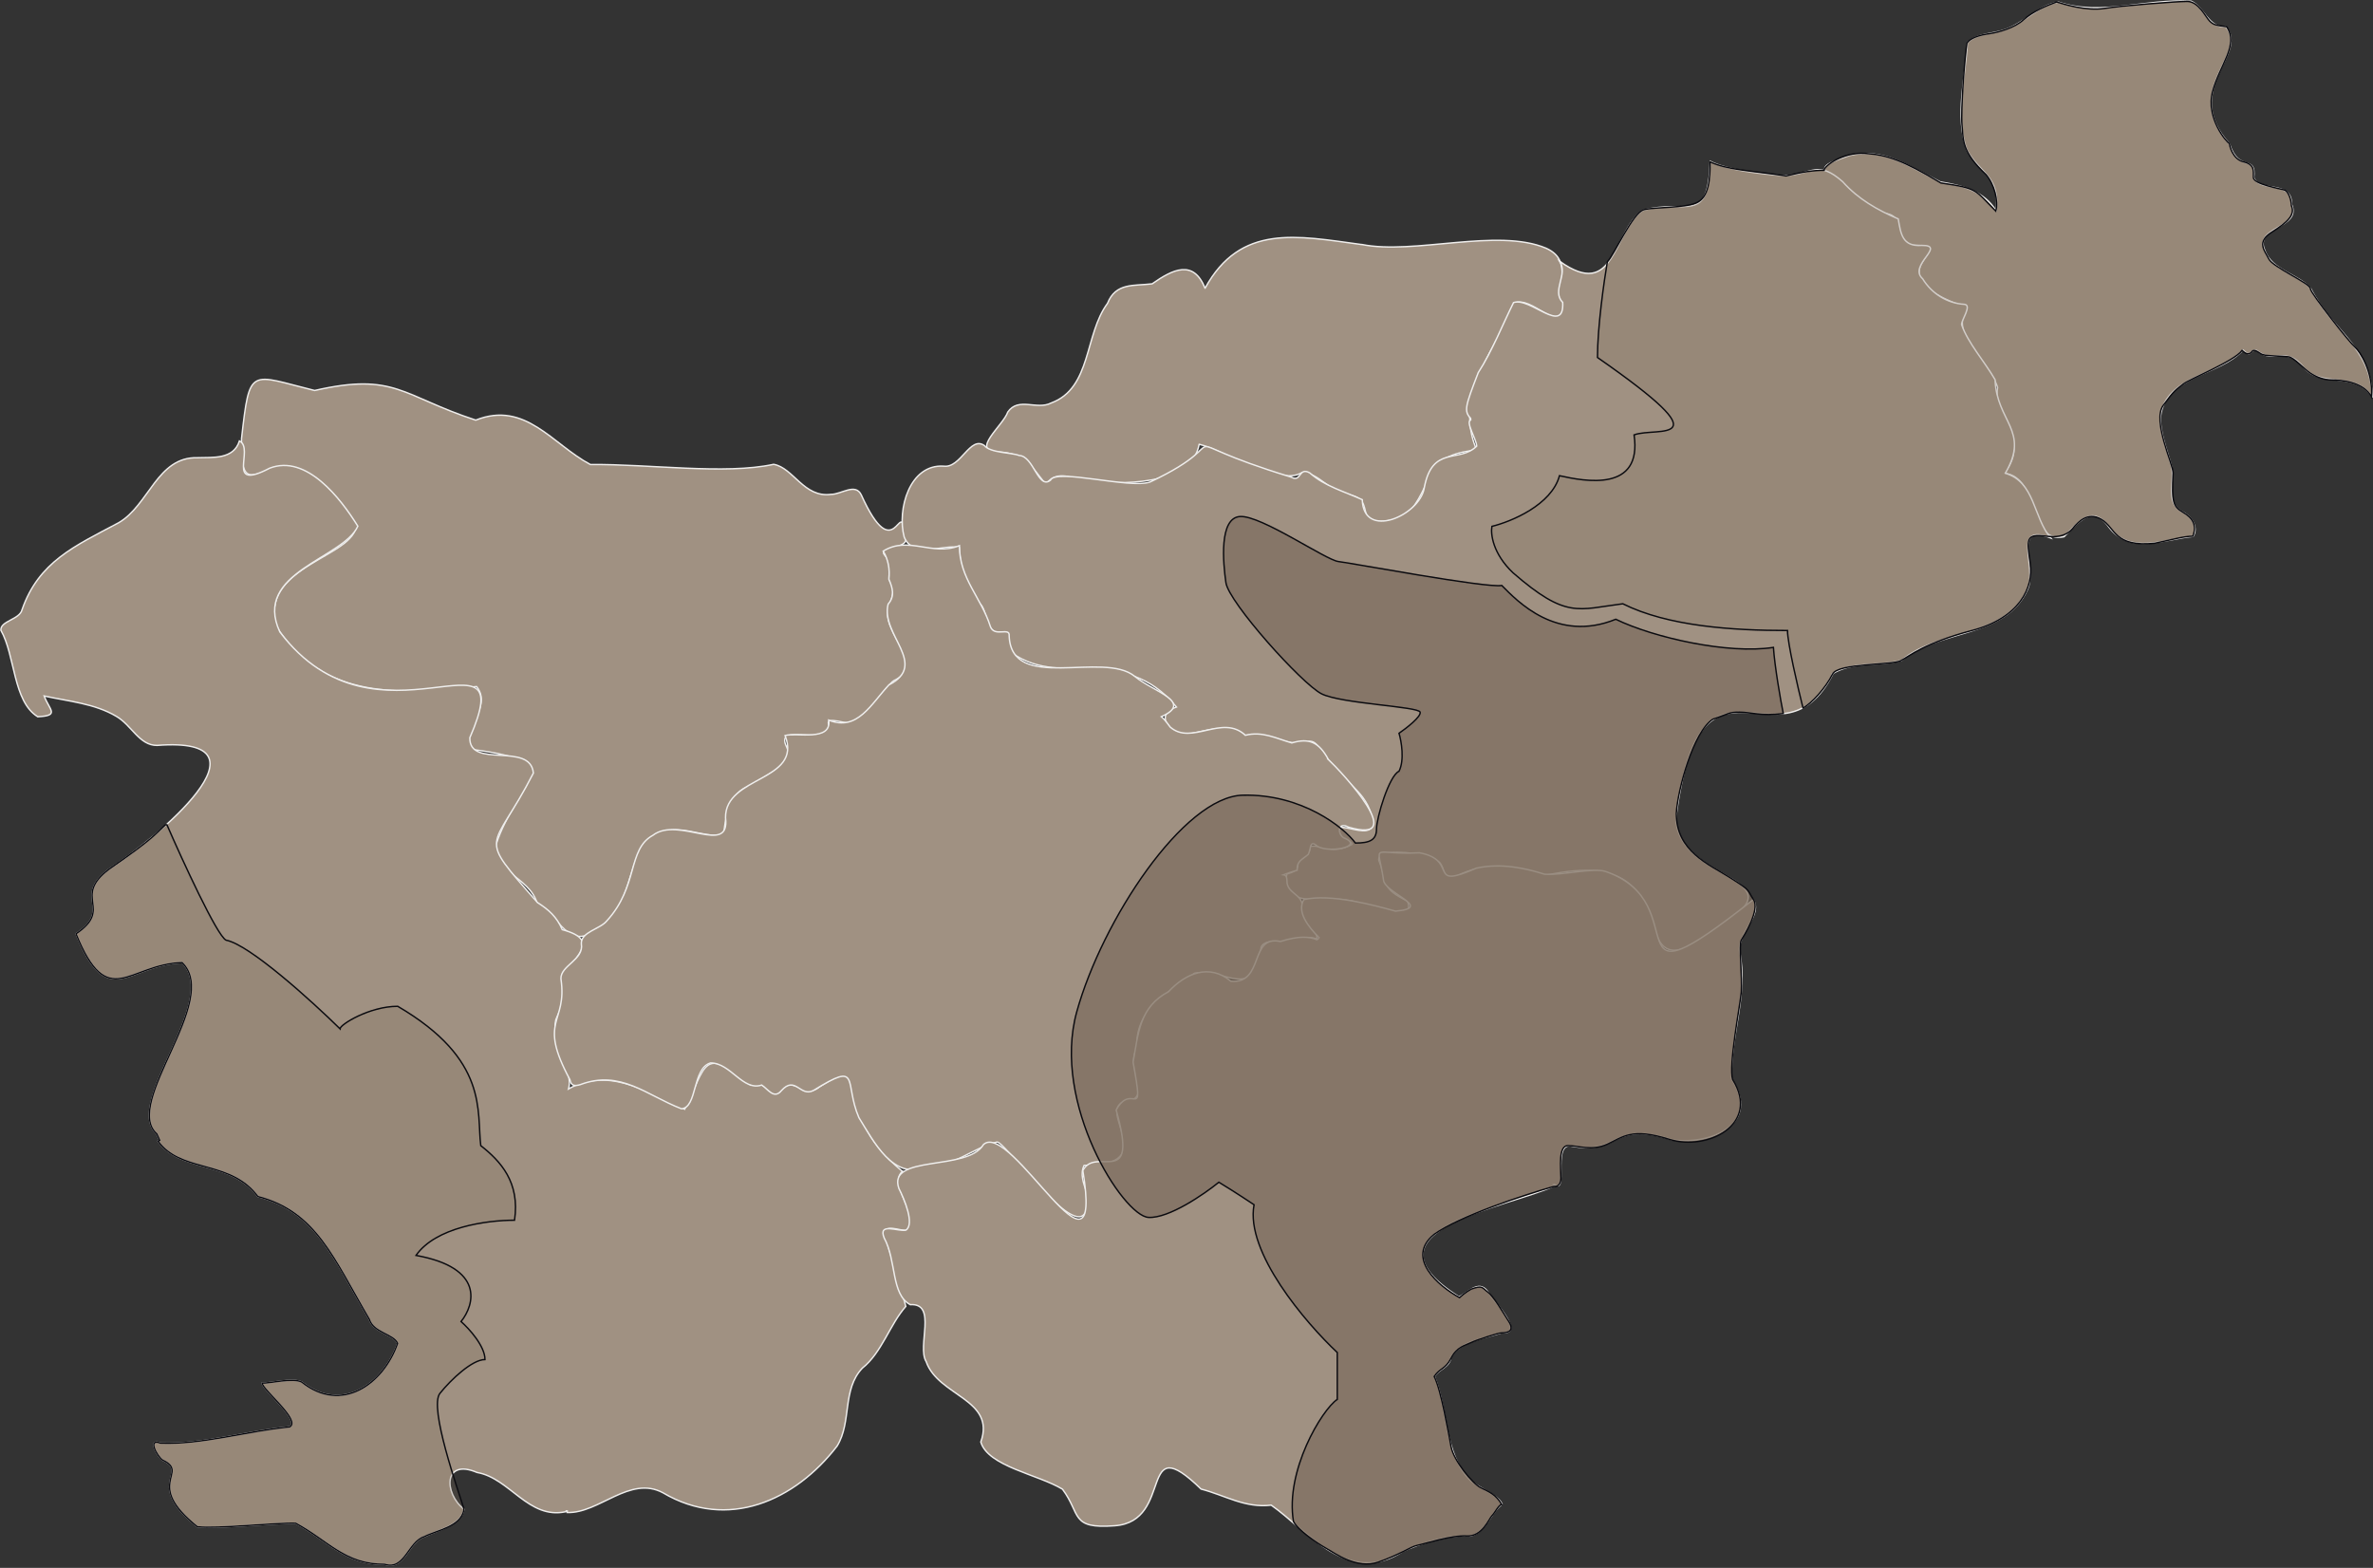 <svg xmlns="http://www.w3.org/2000/svg" width="843" height="557" viewBox="0 0 843 557" fill="none"><rect x="0" y="0" width="843" height="557" fill="#333333" stroke="none"/><g clip-path="url(#clip0_3315_825)"><path d="M842.715 141.036C836.406 131.643 825.257 137.848 818.607 130.823C812.025 122.398 808.005 129.605 801.719 124.527C798.917 123.901 800.079 127.533 796.845 124.322C788.622 133.431 769.525 133.305 767.509 147.845C767.111 153.379 769.958 160.142 771.279 165.197C772.919 170.594 768.751 178.314 775.162 181.821C778.351 183.335 781.152 187.274 779.057 190.576C769.24 191.407 756.793 197.283 749.22 187.286C743.196 178.769 738.151 185.771 733.232 190.679C720.398 193.423 724.736 169.569 712.05 168.123C721.73 155.348 707.62 148.961 709.647 137.632C706.504 127.977 692.577 119.733 698.601 109.224C662.65 96.859 698.305 87.09 679.834 87.159C671.646 86.76 677.807 76.456 669.505 75.818C662.672 74.748 658.698 67.324 653.084 64.432C643.028 59.183 650.635 57.658 657.07 55.233C669.061 52.432 677.83 59.001 689.297 64.637C697.235 65.958 704.99 67.996 709.124 74.964C710.672 62.451 703.168 61.563 698.772 53.365C694.228 41.353 698.419 26.495 698.909 15.132C702.359 11.773 708.008 12.091 712.278 10.554C718.541 8.516 724.178 1.89 731.239 0.751C746.282 5.898 762.168 -0.547 778.396 0.41C783.088 2.653 784.557 9.985 790.661 9.53C799.259 19.139 774.433 31.721 791.959 51.077C795.41 61.757 801.536 54.504 800.614 63.146C803.153 68.531 814.234 64 814.029 72.55C817.832 81.169 800.625 80.418 804.531 88.866C806.855 96.051 816.694 97.474 820.862 102.529C828.765 117.798 842.339 123.445 842.704 141.059L842.715 141.036Z" fill="#A09182" stroke="#EFEEED" stroke-width="0.5" stroke-linecap="round" stroke-linejoin="round"></path><path d="M85.819 155.656C88.746 129.811 88.666 133.044 111.772 138.726C140.39 132.202 142.645 140.627 168.996 149.258C186.636 142.244 196.259 157.9 209.731 165.027C230.81 164.833 257.526 168.716 274.835 164.959C281.85 166.177 285.551 176.903 295.208 175.627C298.864 175.673 303.874 171.437 305.97 175.832C317.893 202.202 319.703 176.618 321.446 189.176C323.701 194.198 317.79 193.947 314.624 195.598C312.427 196.327 315.513 197.966 315.729 199.196C316.777 201.223 315.376 204.012 316.014 206.13C318.576 210.274 316.412 212.7 315.467 216.764C313.85 225.532 329.417 236.28 317.528 241.813C315.046 243.271 307.37 255.602 302.781 256.979C301.016 257.309 293.489 254.486 294.308 257.104C295.493 266.156 274.755 255.966 279.459 265.371C282.568 272.407 272.375 273.978 268.845 278.476C259.291 280.149 257.901 288.689 257.059 296.636C249.509 297.82 241.104 292.196 233.896 296.397C222.849 299.972 225.958 317.996 215.47 327.697C201.953 339.504 200.803 327.503 190.815 320.877C187.957 311.29 174.36 309.616 176.205 300.086C183.504 277.61 203.205 270.779 167.573 266.236C163.302 258.778 175.168 251.514 169.326 243.908C142.793 246.618 114.972 249.043 98.289 222.742C91.604 201.052 126.44 197.898 126.462 186.489C99.929 142.961 84.805 188.767 85.808 155.634L85.819 155.656Z" fill="#A09182" stroke="#EFEEED" stroke-width="0.5" stroke-linecap="round" stroke-linejoin="round"></path><path d="M483.7 86.84C502.354 90.631 531.894 80.851 549.249 88.183C559.236 92.715 552.187 101.789 555.991 108.814C553.371 119.005 544.443 104.727 537.838 107.755C535.344 111.604 535.868 117.194 531.564 120.883C524.662 133.658 518.547 145.978 524.617 159.891C504.768 161.736 510.348 171.687 499.097 183.79C477.289 189.21 490.863 177.573 478.838 175.729C472.506 175 468.52 167.861 462.473 167.907C454.297 172.974 434.208 159.664 425.998 157.83C423.276 173.099 397.426 171.926 384.979 171.072C380.013 169.159 374.912 167.315 371.529 172.097C366.724 166.062 363.922 160.802 354.47 160.563C344.495 160.335 356.384 151.17 358.012 146.388C361.827 140.9 368.341 145.818 373.454 143.154C387.78 137.86 385.229 118.8 393.44 107.778C396.378 100.32 402.914 101.63 409.292 100.833C416.614 95.698 423.959 92.054 428.093 102.393C440.7 79.371 460.719 83.765 483.7 86.874V86.84Z" fill="#A09182" stroke="#EFEEED" stroke-width="0.5" stroke-linecap="round" stroke-linejoin="round"></path><path d="M712.37 168.135C721.23 153.026 709.295 149.929 708.749 134.9C705.002 128.399 699.069 121.806 696.848 115.328C696.712 113.779 700.652 108.428 697.873 108.12C691.712 107.79 686.235 104.283 683.012 99.034C677.648 94.275 691.655 87.125 682.75 87.182C675.712 87.728 675.245 82.958 674.334 77.766C666.989 74.635 660.054 70.684 654.645 64.592C645.762 56.736 643.986 61.883 633.896 62.44C624.751 61.757 613.489 60.38 607.556 57.328C606.872 80.305 599.277 70.445 583.459 74.76C572.823 82.582 573.848 106.936 554.078 92.829C557.164 97.532 551.083 103.281 555.149 107.449C555.729 119.358 543.533 105.354 537.68 107.506C533.967 114.895 530.107 124.71 525.142 132.384C520.473 144.441 520.028 146.024 522.443 148.62L522.465 149.201C520.564 149.963 524.47 155.987 524.595 158.491C518.377 164.64 508.766 157.979 505.942 173.418C504.268 183.165 484.362 191.932 483.94 177.517C477.802 174.682 470.628 172.781 465.298 168.01C461.335 165.744 462.269 171.517 458.762 169.524C409.691 154.575 443.297 154.962 408.518 171.255C401.196 173.692 375.049 166.314 373.17 170.606C368.786 174.067 367.248 162.021 362.056 161.816C359.596 160.791 351.772 160.928 349.722 158.309C344.621 154.643 341.318 166.45 335.248 165.608C323.086 164.822 318.634 181.035 321.196 190.736C324.305 198.684 335.385 193.275 340.772 194.494C341.068 201.929 343.584 209.58 348.777 215.227C350.895 218.449 350.36 225.896 356.111 224.586C360.074 224.051 357.182 228.731 358.058 230.837C375.527 245.445 398.884 228.059 417.925 251.161C410.636 253.62 414.668 259.12 419.564 261.021C427.012 260.634 435.428 255.977 442.283 261.442C450.539 259.325 456.678 265.94 465.048 263.378C468.293 263.014 469.261 267.921 471.505 269.811C475.934 276.813 484.623 280.445 487.038 289.099C491.194 302.511 470.912 287.914 476.732 297.388C477.107 298.196 480.786 299.221 480.25 299.984C473.213 303.866 469.603 299.87 465.435 300.701C465.412 303.877 462.713 304.526 461.028 306.382C461.335 309.343 459.536 309.741 457.133 310.538C454.764 323.564 471.869 318.201 478.736 319.84C485.17 320.467 503.288 329.04 500.02 320.136C490.693 315.514 493.164 314.421 490.101 306.371C486.855 300.302 510.315 302.932 511.92 307.134C513.549 309.616 512.991 314.614 517.273 311.404C527.021 305.733 539.855 308.204 549.079 311.005C607.544 297.843 568.803 363.437 615.652 325.784C635.171 311.347 595.678 312.257 595.359 290.476C604.037 222.457 632.37 275.686 651.035 239.57C650.989 239.536 650.932 239.502 650.887 239.468L651.08 239.274C658.562 234.822 667.114 236.849 675.519 234.617C688.797 223.311 712.279 226.909 720.216 209.466C723.872 201.803 714.306 185.613 728.472 191.101C722.277 183.757 722.926 171.198 712.404 168.147L712.37 168.135Z" fill="#A09182" stroke="#EFEEED" stroke-width="0.5" stroke-miterlimit="10"></path><path d="M320.58 416.154C292.736 393.2 311.914 372.99 291.051 386.152C285.926 390.638 281.246 381.222 276.998 387.951C272.546 389.795 272.808 383.544 266.681 385.526C249.405 370.713 250.84 379.036 243.222 394.076C228.156 386.607 215.265 379.411 201.963 386.858C203.945 379.981 195.484 371.828 197.465 362.242C199.253 357.79 202.84 352.472 199.72 347.907C202.578 340.597 214.593 334.244 199.754 330.281C197.761 325.693 194.96 323.199 190.929 320.638C168.939 295.452 174.724 303.525 189.482 274.65C188.446 263.367 166.57 273.284 166.912 262.069C185.554 219.258 134.023 270.369 99.404 224.484C89.599 203.318 121.895 198.558 127.122 186.933C121.007 177.107 108.936 161.304 95.806 166.325C79.76 174.694 90.579 159.403 85.067 156.636C82.96 163.353 75.558 162.408 70.194 162.613C55.811 162.181 52.953 179.499 42.123 185.727C26.59 194.004 13.779 199.503 7.823 216.628C6.98 220.123 0.09 220.579 0.307 223.903C5.454 232.91 4.554 249.112 13.403 254.634C21.397 254.269 17.503 252.174 15.692 247.256C24.267 249.157 33.582 249.897 41.337 254.497C46.747 257.617 49.514 264.892 55.811 264.813C99.643 261.454 55.333 298.128 38.741 308.785C25.428 318.873 40.483 322.721 27.011 331.75C38.411 359.748 45.562 342.555 64.683 341.975C78.633 355.41 43.398 392.05 55.72 402.821L56.757 405.098C56.551 405.2 56.346 405.28 56.153 405.405C56.665 406.123 57.212 406.783 57.793 407.375C66.436 416.256 82.436 412.704 91.615 425.08C112.375 430.431 118.559 447.169 131.233 468.733C132.645 473.459 139.82 473.925 141.266 477.239C136.198 491.756 121.349 502.322 107.171 490.97C103.971 489.387 95.771 491.482 93.129 491.369C93.243 493.725 107.114 504.679 102.912 506.933C87.925 508.345 71.697 513.309 57.007 512.706C52.213 510.793 55.914 517.465 57.759 518.717C67.621 523.238 50.789 526.915 70.115 542.4C77.334 543.208 97.685 540.92 105.064 541.159C116.68 547.432 122.59 555.858 136.677 555.733C143.828 558.01 144.956 547.729 150.718 545.93C155.319 543.584 163.666 542.161 164.862 536.206C157.562 530.479 157.539 518 169.485 523.124C181.089 525.105 187.74 539.895 200.961 537.06C201.018 536.958 201.052 536.855 201.109 536.753L201.519 536.775C201.519 536.958 201.508 537.14 201.485 537.333C212.771 537.777 223.726 524.012 235.512 530.331C258.55 543.914 282.51 533.098 297.371 513.742C302.667 505.111 299.068 493.714 306.356 486.04C313.269 480.541 316.07 470.578 321.787 464.111C319.566 455.799 316.913 447.191 313.986 437.741C315.66 434.519 320.785 438.208 323.62 436.808C325.306 430.09 315.763 420.446 320.58 416.142V416.154Z" fill="#A09182" stroke="#EFEEED" stroke-width="0.5" stroke-miterlimit="10"></path><path d="M471.892 269.799C468.635 263.787 465.161 262.034 458.898 263.935C453.375 262.33 448.41 259.688 442.408 261.214C434.22 253.563 423.334 264.983 415.704 258.299C414.303 256.352 413.312 255.191 412.572 254.61C424.154 249.418 409.862 245.832 403.132 240.298C391.96 231.099 359.3 246.219 358.502 225.907C358.844 222.571 353.173 226.612 351.795 222.491C348.663 212.426 340.806 205.503 340.828 193.855C331.171 197.715 322.699 190.223 313.759 195.802C315.524 198.763 316.162 202.087 315.764 205.765C317.085 208.873 317.984 211.788 315.502 214.623C312.712 225.497 330.055 235.994 315.786 243.327C309.375 250.17 304.603 259.928 294.4 255.84C295.482 263.582 282.784 260.11 278.901 261.317C285.153 277.701 257.56 275.515 257.742 290.51C259.439 304.31 241.036 289.758 231.926 296.761C222.85 301.702 226.858 314.887 215.505 327.218C213.193 330.064 206.269 331.123 206.52 335.302C207.51 340.961 199.14 342.976 199.266 347.701C201.657 363.926 190.816 361.956 202.443 383.521C202.864 385.753 204.048 385.946 206.167 385.32C220.447 379.957 229.603 389.089 242.084 393.905C247.767 393.529 245.899 379.502 252.424 377.623C259.576 377.6 263.869 387.745 270.599 385.479C272.786 386.88 274.949 390.649 277.546 387.506C282.602 381.847 284.276 390.011 289.059 387.358C306.095 376.769 299.695 384.432 305.127 397.059C310.184 405.143 317.438 419.831 329.167 414.411C338.722 414.65 345.794 407.682 354.129 405.735C356.407 404.813 379.98 438.492 385.264 431.251C390.035 426.628 382.166 420.115 385.139 414.024C413.54 414.069 388.464 393.916 400.068 391.172C409.862 390.387 399.442 378.671 403.951 372.556C402.858 358.78 414.816 352.756 424.381 345.731C435.393 343.762 445.415 356.252 448.034 336.44C449.492 333.605 453.956 334.79 456.666 334.721C460.743 333.958 463.453 332.159 467.838 333.56C468.327 330.691 461.791 325.191 462.576 321.525C462.519 317.768 457.076 317.233 457.201 312.986C457.19 311.449 456.7 310.868 455.96 310.777C457.6 310.151 459.228 309.581 460.8 309.171C460.675 305.824 462.599 305.414 464.751 303.535C465.697 301.873 465.184 298.776 467.291 300.074C470.559 303.569 485.614 300.86 477.244 297.592C474.841 295.918 475.547 291.91 478.907 293.812C500.919 300.37 476.925 274.581 471.88 269.799H471.892Z" fill="#A09182" stroke="#EFEEED" stroke-width="0.5" stroke-miterlimit="10"></path><path d="M617.93 337.796C617.395 331.5 626.3 324.873 622.816 319.613C570.568 360.955 603.582 321.07 570.386 309.605C565.922 308.17 554.921 311.051 548.658 310.572C541.711 308.364 533.216 306.565 524.504 308.409C506.466 316.322 518.639 305.62 504.256 302.967C486.753 303.832 489.361 298.765 491.456 312.383C491.422 317.256 509.779 322.471 495.75 323.7C488.359 321.639 472.712 317.381 463.169 319.59C460.686 323.928 464.501 328.961 468.601 333.128C468.396 333.481 468.111 333.708 467.827 333.845C465.173 332.741 461.392 332.399 454.844 334.483C443.696 332.023 449.23 349.66 437.25 348.578C429.632 342.214 421.125 345.812 415.135 352.302C404.829 357.698 404.385 367.001 402.528 377.35C406.662 399.929 402.301 383.875 396.516 394.338C404.715 423.167 389.375 406.851 384.672 415.835C392.393 462.961 359.015 397.788 349.381 406.612C343.699 416.233 315.069 410.028 319.328 422.222C321.253 426.002 325.034 434.963 321.8 437.035C318.975 437.593 311.835 434.166 314.101 439.802C318.52 447.874 316.504 459.875 323.383 463.507C333.096 462.858 325.671 478.297 329.008 483.706C333.256 496.037 353.857 497.05 348.424 512.296C350.998 520.972 368.911 523.852 377.452 529.067C384.103 537.982 380.106 543.254 395.992 542.047C417.435 540.498 403.986 506.91 426.671 529.01C435.155 531.219 442.34 535.853 451.599 534.726C464.649 543.857 478.839 563.725 498.414 551.133C504.097 548.446 515.234 544.939 522.295 545.702C527.886 544.29 529.389 537.641 533.58 534.384C532.544 531.299 525.199 528.589 522.215 525.822C512.888 516.246 514.437 500.853 509.575 489.023C510.998 486.461 514.927 485.801 515.394 482.339C518.514 476.385 527.659 475.383 533.637 473.413C541.586 474.164 531.496 463.006 529.105 459.784C525.779 453.875 521.828 459.089 518.286 460.729C480.592 436.887 536.302 428.871 552.165 421.3C552.051 421.163 551.938 421.038 551.824 420.901L552.234 420.799C557.119 424.237 551.573 407.341 557.506 407.011C576.296 410.745 571.593 397.697 594.209 404.984C608.444 406.817 625.424 399.041 615.152 383.328C614.468 368.583 621.142 353.702 617.953 337.807L617.93 337.796Z" fill="#A09182" stroke="#EFEEED" stroke-width="0.5" stroke-miterlimit="10"></path><path d="M475.062 497.148C469.624 500.797 456.499 522.5 459.499 540.5C461 543.5 467.5 548 471 550C474.5 552 482 557.5 489.5 555C497 552.5 501 549.5 503.5 549C506 548.5 515.758 545.317 521.129 545.658C526.5 546 529 539.5 530 538.5C531 537.5 532.5 534.5 533.5 534.5C531.5 531 529 530 526 528.5C523 527 516.5 519 515.5 514C514.5 509 512 494 509.5 489C511.5 486 513.5 486.5 515.5 482.5C517.5 478.5 520.5 478 522.5 477C524.5 476 532.5 473.5 533.5 473.5C534.5 473.5 538.5 473.5 536 469.5C533.5 465.5 530.5 460.5 528.5 459C526.5 457.5 526.708 456.5 522.604 458C520.521 459.2 519 460.5 518.5 461C511.167 457 499.1 446.9 509.5 438.5C518.3 432.1 541.5 424.5 552 421.5C552.833 421.666 554.5 421.3 554.5 418.5C554.5 415 553.5 407 557 407C560.5 407 565.5 409 571 406.5C576.5 404 579.5 400.525 593 404.762C606.5 409 625.5 399.5 615.5 383.5C614 378.5 618.158 357.4 618.579 352.45C619 347.5 617.658 335.5 618.579 334C619.5 332.5 625.342 323.208 622.921 319.604C620.5 316 622.383 316.721 614.691 311.86C607 307 595.5 302.5 595.5 289C596 280.5 601.5 260 608.5 255.5C614.5 253.5 614 253 618 253C622 253 625.5 254.5 633.5 253.5C632.532 248.693 630.476 236.863 630 230C614 232.5 587.494 226.558 574 220C553 228.5 538.969 213.51 533.5 208C528 208.999 480 200 475.5 199.5C471 199 448 183 440.5 183.5C433 184 434.5 200 435.5 207C436.5 214 462.5 243 469.5 246.5C476.5 250 504 251 504.5 253C504.9 254.6 499.667 258.667 497 260.5C497.833 263.334 499 270 497 274C493.5 275.5 489 290.5 489 294.5C489 298.5 486.5 299.5 481.5 299.5C477.5 294 462.5 282 441.5 282.5C420.5 283 391.5 327 382.5 359.5C373.5 392 399 432 408 432.5C415.2 432.9 427.667 424.333 433 420C434.667 421 439.5 424 445.5 428C442.3 444.8 463.875 470 475.062 480.5V497.148Z" fill="#7D6E5F" fill-opacity="0.75" stroke="#0A0A0F" stroke-width="0.5"></path><path d="M635 224C635 228.4 638.667 244.167 640.5 251.5C643.5 250 648.5 244.5 651 239.5C653 235.5 672.111 236.389 675.306 234.694C678.5 233 683.5 228.5 700.5 224C717.5 219.5 722.489 208.745 721.245 200.122C720 191.5 719.5 189.5 727 190.5C734.5 191.5 736.367 187.489 737.183 186.745C738 186 741.5 181.5 746.5 184.5C751.5 187.5 751 194.5 765.5 193C772.5 191.5 776 190.5 779 190.5C780.5 186.745 779 184 775.5 182C772 180 771.5 178.5 772 168C772 165 764.5 149.5 768.5 144C772.5 138.5 773 138.5 775.5 136.5C778 134.5 793.5 128.5 796.5 124.5C797.5 125.5 798.9 126.378 799.95 124.939C801 123.5 803 126 804 126C805 126.5 810.856 126.489 812.928 126.745C815 127 818.467 131.122 820.734 132.561C823 134 825.5 135 828.5 135C831.5 135 839.5 135.5 842.5 141C843 132 838.389 124.878 836.694 123.439C835 122 820.967 104.5 820.734 102.5C820.5 100.5 807.5 95 806 92C804.5 89 801.5 86 807 82.5C812.5 79 815.5 76.5 814 73C814 71 813 68 811.5 67.5C810 67 800.5 65.5 800.5 63C800.5 60.5 801 58.5 797 57.5C793 56.5 792 51.5 792 51C791 50.5 783.5 42 786 32.5C788.5 23 795.5 16 791 9.5C787.5 9 786.5 9 785 7.5C783.5 6 781 0.5 777 0.5C773 0.5 754 2 747.5 3C741 4 732.788 1.389 730.644 0.694C727 2 722.277 4 718.889 7C715.5 10 710 11.5 706.5 12C703 12.5 700.011 13.511 698.755 15.255C698 20 696.5 39 697 44.5C697.5 50 697 54 705.5 62C708.5 65.5 710 71.5 709 75C701.5 67.5 703 67 689.5 65C676 57 670.5 55 662.5 54.5C654.5 54 648 59 648 60.5C644.5 60.5 640.5 61 634.5 62.5C621.5 60.5 614 60.5 607.5 57.5C607.5 63.5 607.156 70.18 602.578 72.09C598 74 588 73.5 584 74.5C580 75.5 573.5 90.5 571 93C569.833 99.833 567.5 116.2 567.5 127C613.5 159 588.5 151.5 580.5 154.5C583.5 175 563 171 554 169C551.2 179.4 536.833 185.333 530 187C529.5 189.667 530.3 196.7 537.5 203.5C556.5 220 560.5 216.5 576.5 214.5C592.5 222.5 615.5 224 635 224Z" fill="#7D6E5F" fill-opacity="0.25" stroke="#0A0A0F" stroke-width="0.5"></path><path d="M156.29 495C152.29 500 162.79 529.5 164.79 536V536.5C163.594 542.455 155.307 543.585 150.707 545.93C144.944 547.729 143.817 558.011 136.665 555.733C122.579 555.859 116.668 547.433 105.053 541.16C97.673 540.921 77.323 543.209 70.103 542.401C50.778 526.916 67.609 523.238 57.747 518.718C55.903 517.466 52.201 510.794 56.996 512.706C71.686 513.31 87.914 508.346 102.9 506.934C107.102 504.679 93.232 493.726 93.118 491.369C95.76 491.483 103.959 489.388 107.159 490.971C121.337 502.322 136.187 491.756 141.255 477.239C139.808 473.926 132.634 473.459 131.222 468.734C118.547 447.169 112.364 430.432 91.603 425.081C82.425 412.704 66.425 416.257 57.782 407.376C57.201 406.784 56.654 406.123 56.142 405.406C56.335 405.281 56.54 405.201 56.745 405.099L55.709 402.821C43.387 392.05 78.621 355.411 64.671 341.975C45.551 342.556 38.399 359.749 27 331.751C40.472 322.722 25.417 318.874 38.73 308.786C54.5 298 56 295.5 58.79 293H59.29C64.957 306 77.09 332.4 80.29 334C88.69 335.6 110.79 355.667 120.79 365.5C120.79 364 131.29 357.5 141.29 357.5C173.79 376.5 169.29 395 170.79 407C177.79 412.5 184.79 420 182.79 433.5C172.79 433.5 154.79 436 147.79 446C172.19 450.4 168.623 463.5 163.79 469.5C166.623 472 172.29 478.2 172.29 483C167.79 483 160.29 490 156.29 495Z" fill="#7D6E5F" fill-opacity="0.25" stroke="#0A0A0F" stroke-width="0.5"></path></g><defs><clipPath id="clip0_3315_825"><rect width="843" height="556.347" fill="white"></rect></clipPath></defs></svg>
